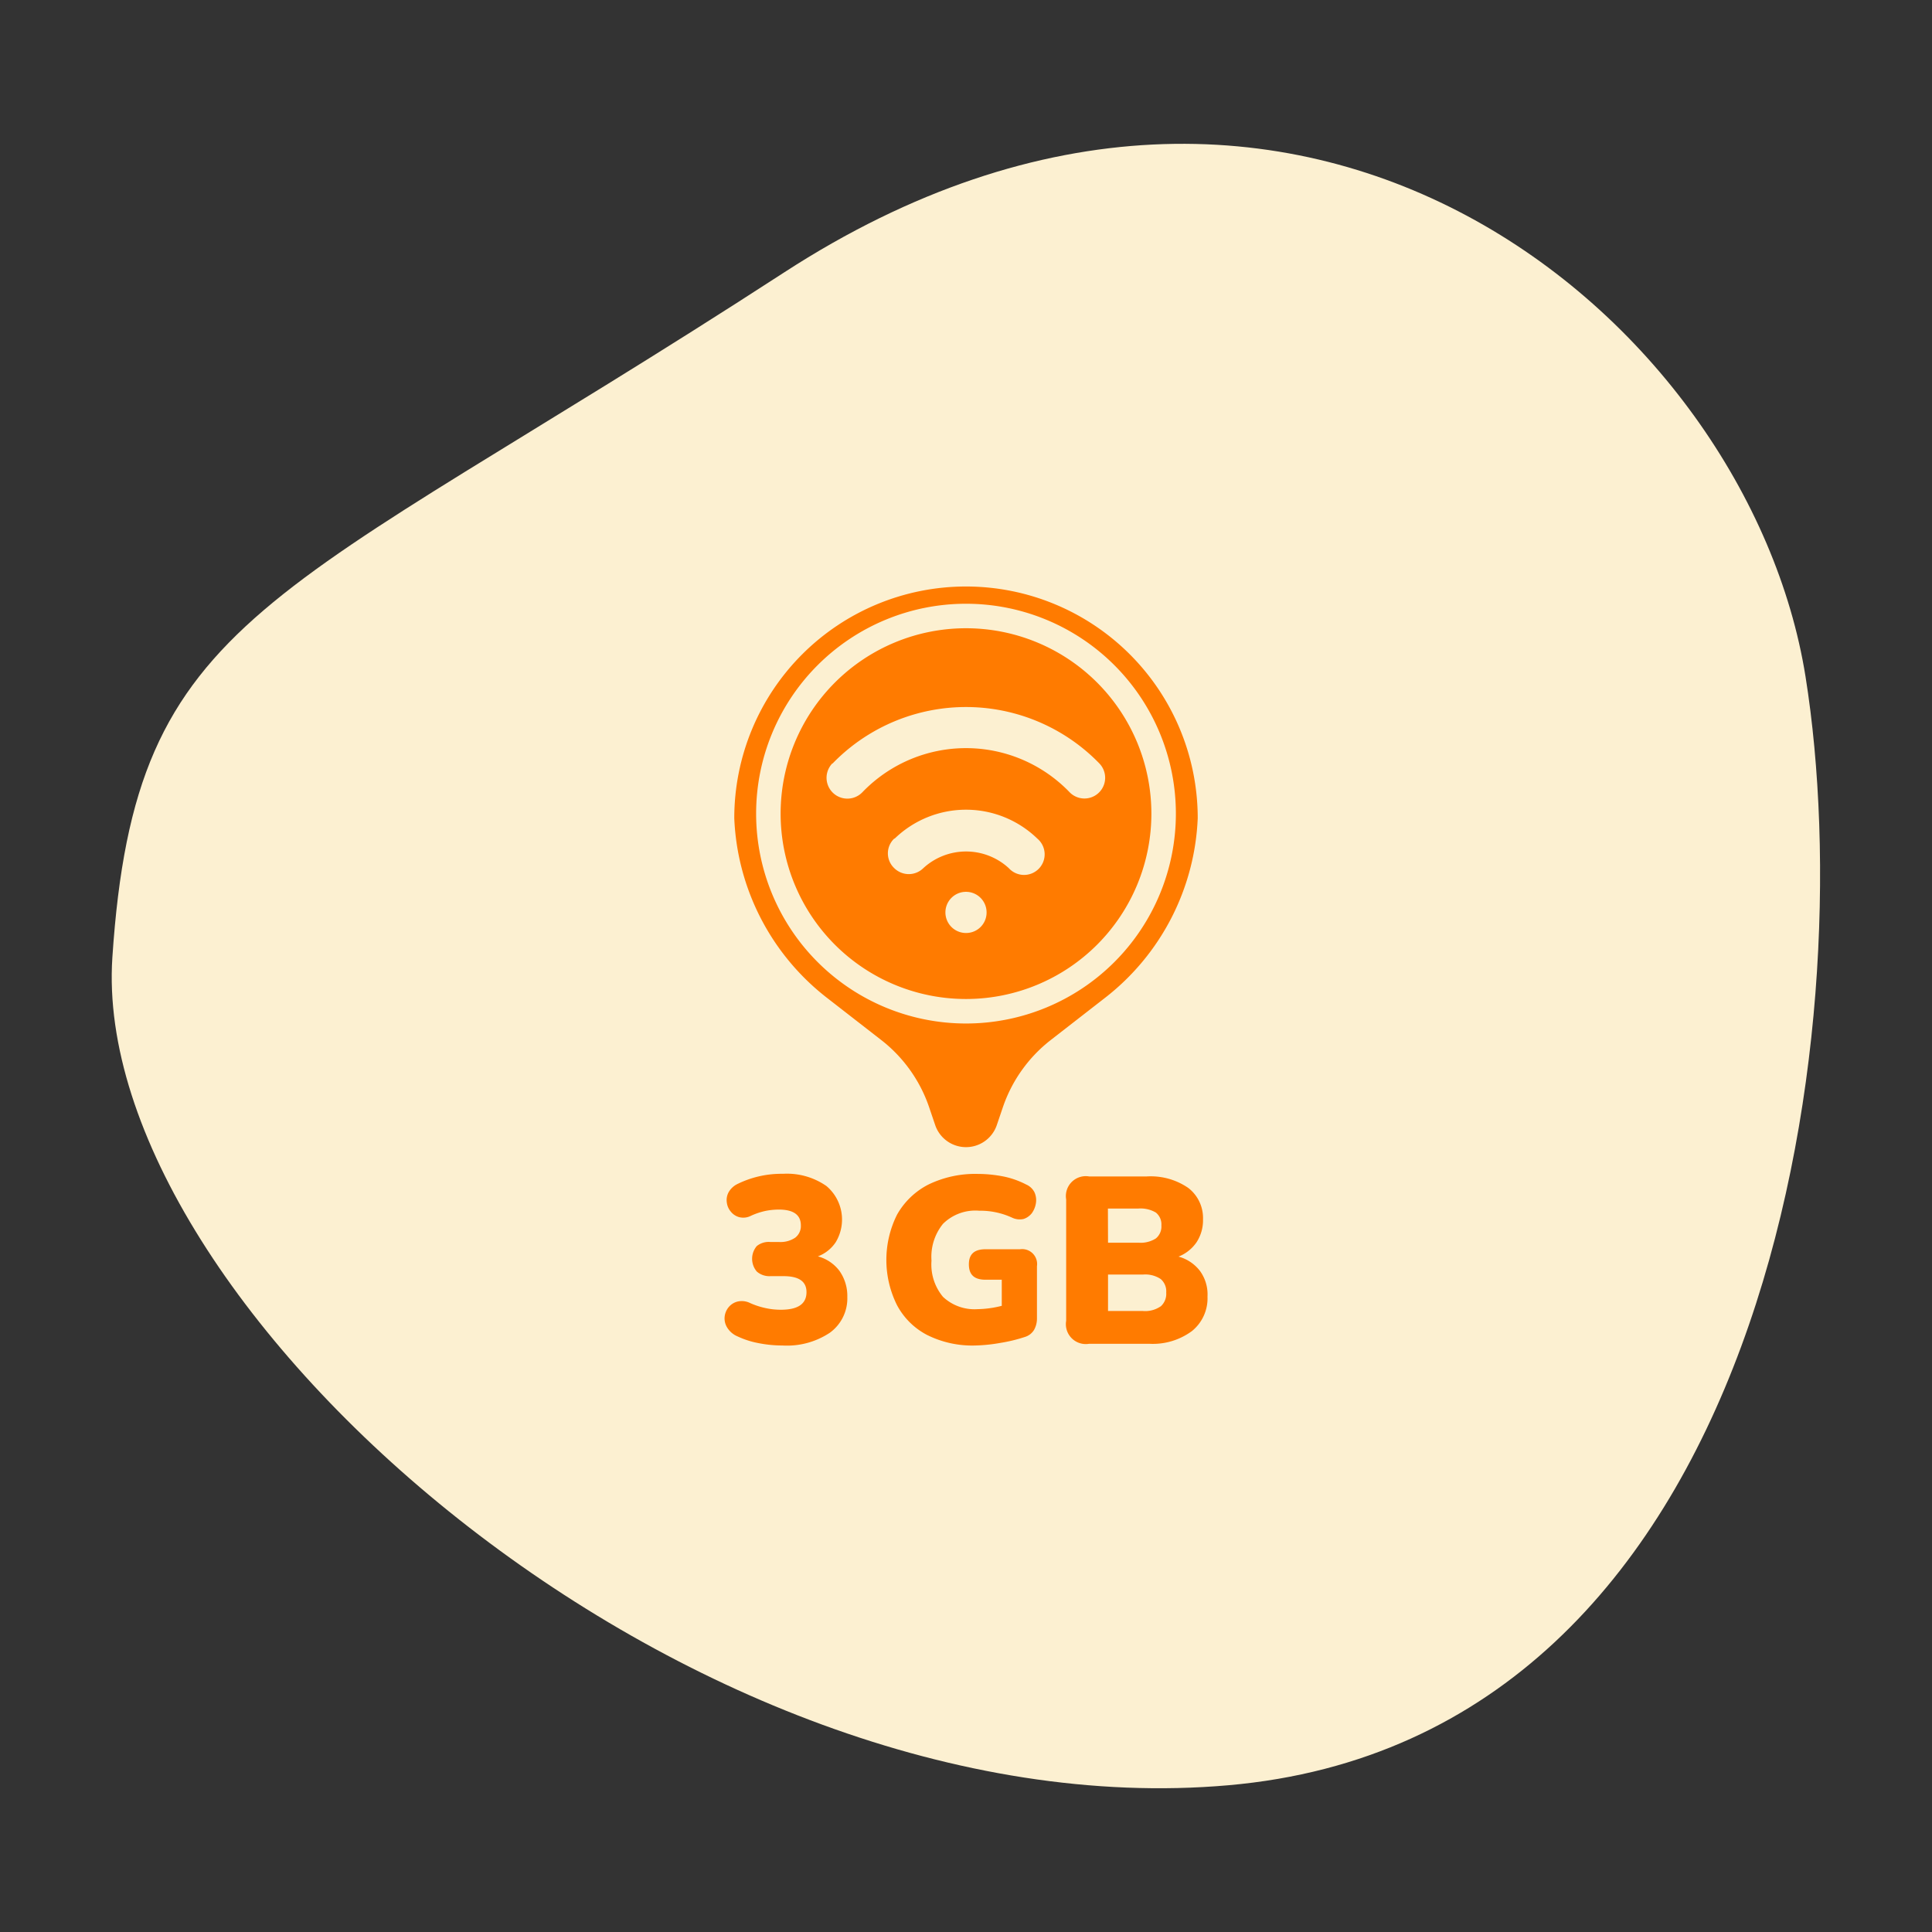 <svg id="bb83e8b0-d90e-4bcc-92d1-a8cf628d9b0b" data-name="Layer 1" xmlns="http://www.w3.org/2000/svg" viewBox="0 0 168 168"><rect x="0" y="0" width="168" height="168" fill="#333333" stroke="none"/><defs><style>.b1e9587e-fb85-4b48-86a5-b077682d00f6{fill:#fcf0d1;}.eb14045b-d220-4b9d-993c-cd4e5a9bdcf7{fill:#ff7b00;}</style></defs><path class="b1e9587e-fb85-4b48-86a5-b077682d00f6" d="M9.77,83.27c2-30.19,13.62-30.5,58.4-59.57S152.05,27.85,157,58.82s-3.14,92.3-50.19,96.42S7.79,113.46,9.77,83.27Z"/><path class="eb14045b-d220-4b9d-993c-cd4e5a9bdcf7" d="M80.78,96.24a12.5,12.5,0,0,0-4.16-5.81L71.9,86.76a20.86,20.86,0,0,1-8.05-15.61,20.15,20.15,0,0,1,40.3,0A20.86,20.86,0,0,1,96.1,86.76l-4.72,3.67a12.5,12.5,0,0,0-4.16,5.81l-.55,1.62a2.83,2.83,0,0,1-5.34,0ZM84,86.87A16.12,16.12,0,1,0,67.88,70.75,16.12,16.12,0,0,0,84,86.87Zm0-5.74a1.79,1.79,0,1,1,1.79-1.78A1.78,1.78,0,0,1,84,81.13Zm-6.2-8.21a8.91,8.91,0,0,1,12.4,0,1.79,1.79,0,1,1-2.48,2.57,5.49,5.49,0,0,0-7.43,0,1.8,1.8,0,0,1-2.53,0A1.77,1.77,0,0,1,77.76,72.92ZM72.4,66.39a16.16,16.16,0,0,1,23.2,0A1.79,1.79,0,0,1,93,68.88a12.5,12.5,0,0,0-18,0,1.81,1.81,0,0,1-2.63-2.49Zm-6.65,4.36A18.25,18.25,0,1,0,84,52.5,18.25,18.25,0,0,0,65.75,70.75Z"/><path class="eb14045b-d220-4b9d-993c-cd4e5a9bdcf7" d="M84.8,117a8.79,8.79,0,0,1-4.21-.93A6.2,6.2,0,0,1,78,113.49a8.81,8.81,0,0,1,0-7.86A6.54,6.54,0,0,1,80.74,103a9.33,9.33,0,0,1,4.31-.92,11.63,11.63,0,0,1,2.09.2,7.52,7.52,0,0,1,2.09.72,1.45,1.45,0,0,1,.73.69,1.65,1.65,0,0,1,.12.93,2,2,0,0,1-.36.88A1.48,1.48,0,0,1,89,106a1.54,1.54,0,0,1-1-.12,6.61,6.61,0,0,0-2.85-.6A4,4,0,0,0,82,106.42a4.55,4.55,0,0,0-1,3.2,4.39,4.39,0,0,0,1,3.15,4,4,0,0,0,3,1.07,9.08,9.08,0,0,0,2.11-.29v-2.27H85.7c-1,0-1.45-.45-1.45-1.34s.48-1.31,1.45-1.31h3a1.3,1.3,0,0,1,1.47,1.48v4.53a2,2,0,0,1-.25,1,1.4,1.4,0,0,1-.81.62,13.43,13.43,0,0,1-2.1.51A14.24,14.24,0,0,1,84.8,117Z"/><path class="eb14045b-d220-4b9d-993c-cd4e5a9bdcf7" d="M104.34,110.51a3.5,3.5,0,0,0-1.86-1.24,3.43,3.43,0,0,0,1.57-1.25,3.5,3.5,0,0,0,.56-2,3.3,3.3,0,0,0-1.28-2.72,5.75,5.75,0,0,0-3.62-1h-5a1.73,1.73,0,0,0-2,2v10.55a1.73,1.73,0,0,0,2,2h5.21a5.73,5.73,0,0,0,3.72-1.1,3.66,3.66,0,0,0,1.36-3A3.47,3.47,0,0,0,104.34,110.51Zm-8-5.42H99a2.61,2.61,0,0,1,1.51.35,1.32,1.32,0,0,1,.48,1.12,1.34,1.34,0,0,1-.48,1.13,2.45,2.45,0,0,1-1.51.37H96.35Zm4.58,8.51a2.36,2.36,0,0,1-1.53.4H96.35v-3.17H99.4a2.42,2.42,0,0,1,1.53.39,1.41,1.41,0,0,1,.48,1.18A1.46,1.46,0,0,1,100.93,113.6Z"/><path class="eb14045b-d220-4b9d-993c-cd4e5a9bdcf7" d="M68.05,117a10.71,10.71,0,0,1-2.11-.21,7.46,7.46,0,0,1-1.8-.58,1.92,1.92,0,0,1-.9-.76,1.49,1.49,0,0,1-.23-.92,1.55,1.55,0,0,1,.34-.85,1.47,1.47,0,0,1,.78-.5,1.63,1.63,0,0,1,1.1.13,6.81,6.81,0,0,0,1.4.45,6.18,6.18,0,0,0,1.28.13q2.22,0,2.22-1.53c0-.93-.66-1.39-2-1.39H67a1.66,1.66,0,0,1-1.19-.4,1.71,1.71,0,0,1,0-2.22A1.66,1.66,0,0,1,67,108h.75a2.29,2.29,0,0,0,1.39-.37,1.27,1.27,0,0,0,.5-1.07q0-1.38-1.92-1.38a6,6,0,0,0-1.17.12,6.14,6.14,0,0,0-1.27.43,1.44,1.44,0,0,1-1,.11,1.4,1.4,0,0,1-.73-.48,1.49,1.49,0,0,1-.35-.81,1.42,1.42,0,0,1,.16-.88,1.78,1.78,0,0,1,.78-.72,8.67,8.67,0,0,1,3.94-.88,6,6,0,0,1,3.78,1.06,3.81,3.81,0,0,1,.81,4.89,3.22,3.22,0,0,1-1.55,1.23,3.46,3.46,0,0,1,1.89,1.28,3.79,3.79,0,0,1,.67,2.25,3.69,3.69,0,0,1-1.52,3.11A6.73,6.73,0,0,1,68.05,117Z"/></svg>